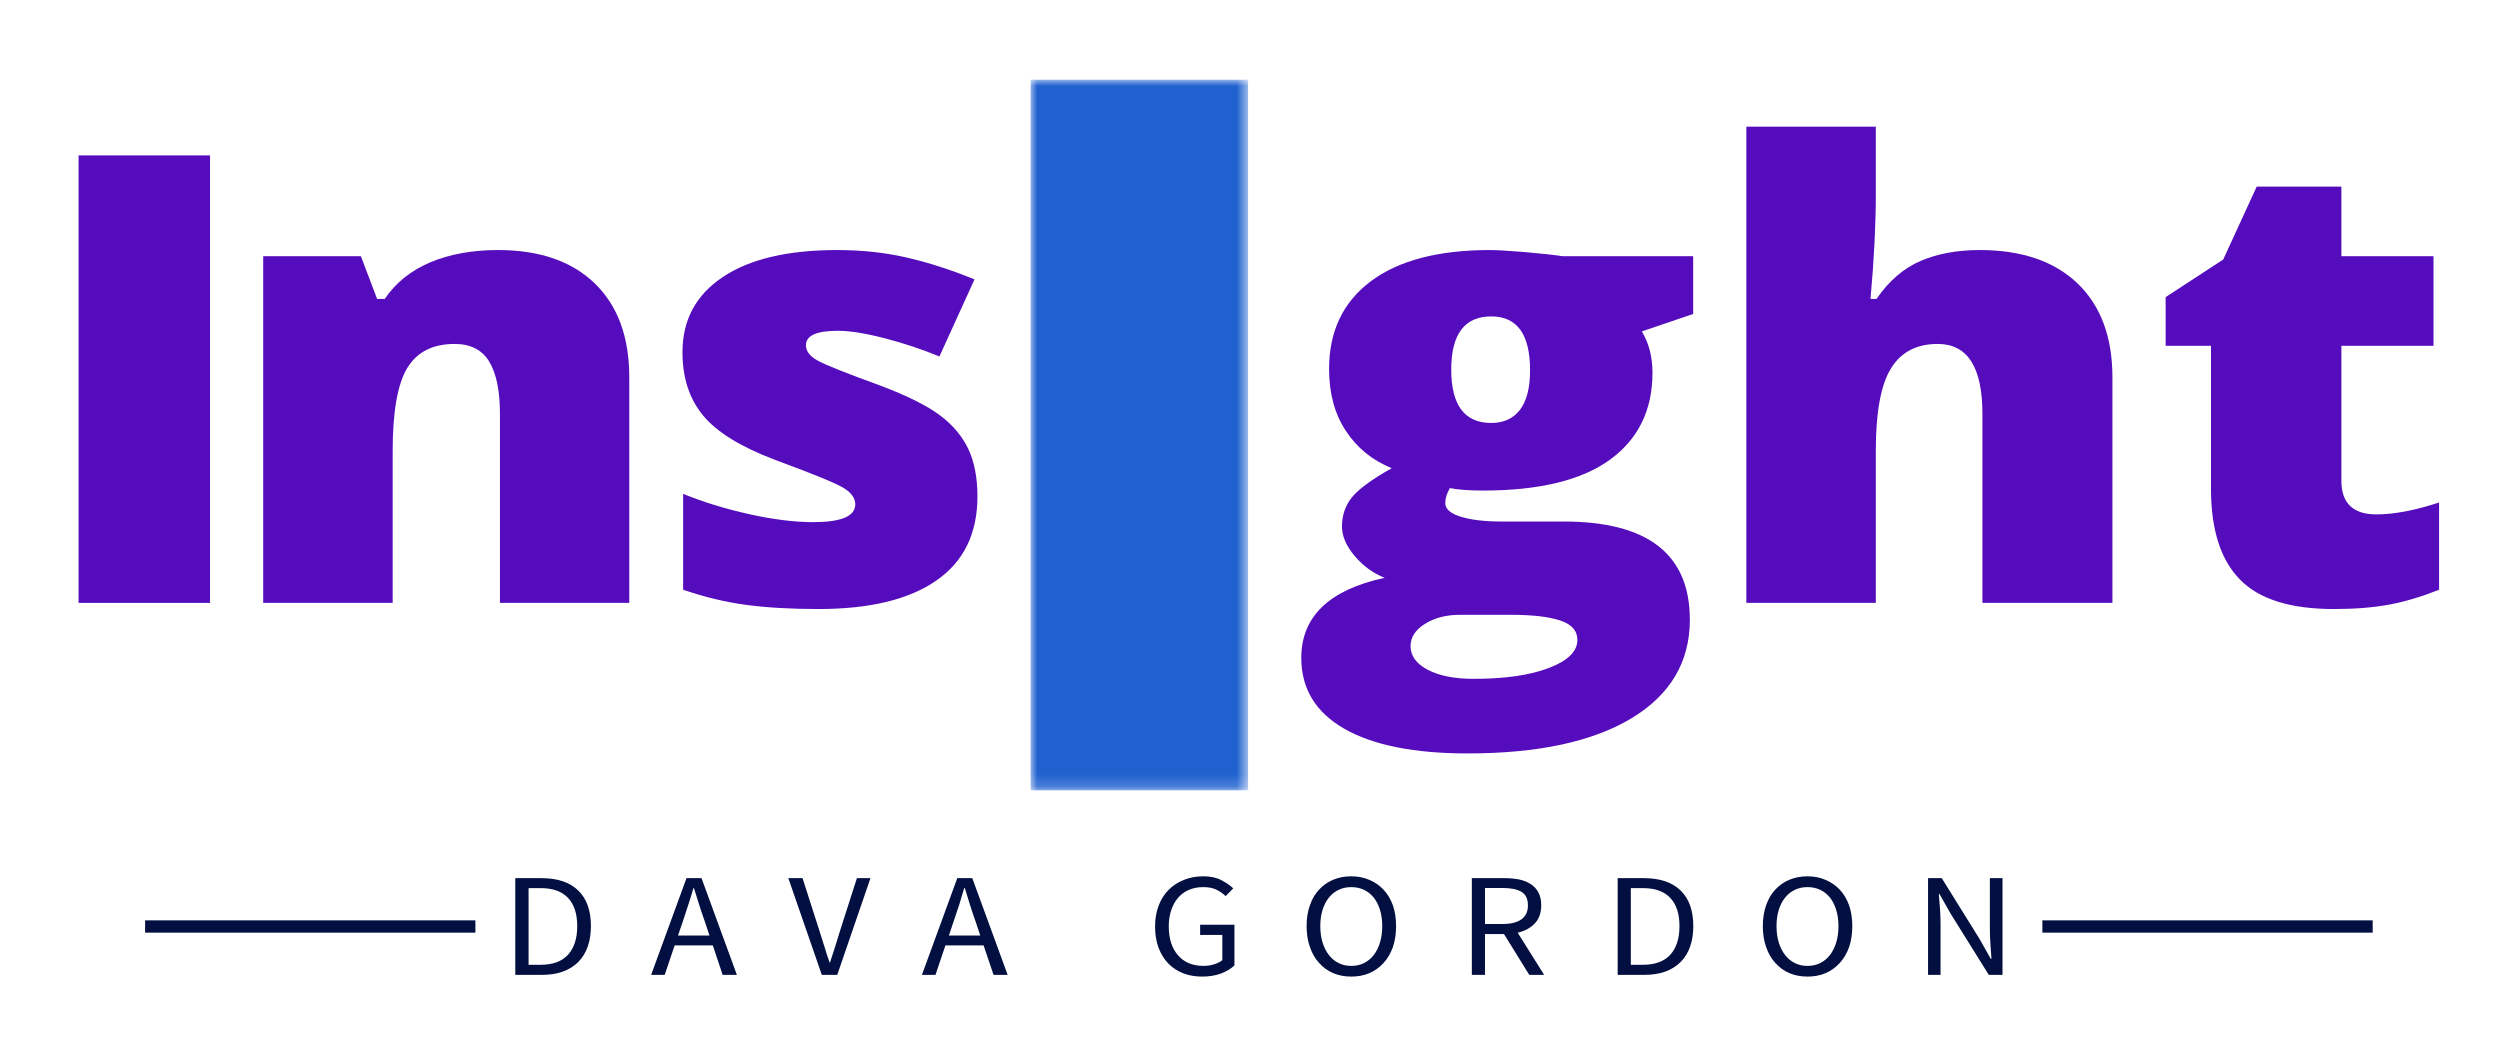 <?xml version="1.0" encoding="utf-8"?>
<svg viewBox="-0.434 0 336.457 142.523" color-interpolation-filters="sRGB" style="margin: auto;" xmlns="http://www.w3.org/2000/svg">
  <mask id="628b1b6d-65bc-43ce-be61-e8f596c0aefb">
    <rect data-gra="graph-name" x="0" y="0" width="16.359" height="57.822" fill="white"/>
    <g data-gra="path-name" transform="translate(3,3)" fill="black">
      <g transform="scale(1)">
        <path d="M13.15-28.21L13.15 0L3.41 0L3.41-28.21L13.15-28.21ZM3.16-35.24L3.16-35.24Q3.16-37.43 4.38-38.50Q5.60-39.57 8.32-39.57L8.32-39.57Q11.03-39.57 12.28-38.47Q13.52-37.38 13.52-35.24L13.52-35.24Q13.52-30.95 8.32-30.95L8.32-30.95Q3.16-30.95 3.16-35.24Z" transform="translate(-3.163, 39.57)"/>
      </g>
    </g>
  </mask>
  <g data-v-0dd9719b="" fill="#550CBD" class="newinitialsvg-g newinitialsvg" transform="matrix(1.789, 0, 0, 1.654, 10.149, 10.727)" style="">
    <g class="tp-name" transform="translate(0,0)">
      <g transform="translate(0, 0)">
        <g data-gra="path-name" fill="#550CBD" transform="translate(0,3)">
          <g transform="scale(1)">
            <path d="M13.82 0L3.93 0L3.93-36.41L13.82-36.41L13.82 0Z" transform="translate(-3.935, 39.57)"/>
          </g>
        </g>
      </g>
      <g transform="translate(13.886, 0)">
        <g data-gra="path-name" fill="#550CBD" transform="translate(0,3)">
          <g transform="scale(1)">
            <path d="M30.90 0L21.17 0L21.17-15.39Q21.17-18.20 20.36-19.64Q19.55-21.07 17.76-21.07L17.76-21.07Q15.29-21.07 14.19-19.10Q13.10-17.13 13.10-12.35L13.10-12.35L13.10 0L3.36 0L3.36-28.21L10.71-28.21L11.93-24.73L12.50-24.73Q13.75-26.72 15.95-27.72Q18.15-28.71 21.02-28.71L21.02-28.71Q25.70-28.71 28.30-26.00Q30.90-23.28 30.90-18.35L30.90-18.35L30.90 0Z" transform="translate(-3.362, 39.57)"/>
          </g>
        </g>
      </g>
      <g transform="translate(45.428, 0)">
        <g data-gra="path-name" fill="#550CBD" transform="translate(0,3)">
          <g transform="scale(1)">
            <path d="M25.15-8.67L25.15-8.67Q25.15-4.13 22.06-1.82Q18.98 0.50 13.20 0.50L13.20 0.50Q10.06 0.50 7.74 0.16Q5.43-0.17 3.01-1.07L3.01-1.07L3.01-8.87Q5.28-7.87 7.98-7.22Q10.68-6.57 12.80-6.57L12.80-6.57Q15.96-6.57 15.96-8.02L15.96-8.02Q15.96-8.77 15.08-9.35Q14.19-9.94 9.94-11.63L9.94-11.63Q6.05-13.22 4.51-15.25Q2.96-17.28 2.96-20.40L2.96-20.40Q2.96-24.33 6.00-26.52Q9.04-28.71 14.59-28.71L14.59-28.71Q17.38-28.71 19.83-28.10Q22.29-27.49 24.93-26.32L24.93-26.32L22.29-20.05Q20.35-20.92 18.18-21.53Q16.01-22.14 14.64-22.14L14.64-22.14Q12.25-22.14 12.25-20.97L12.25-20.97Q12.25-20.25 13.09-19.74Q13.92-19.22 17.90-17.66L17.90-17.66Q20.87-16.44 22.32-15.27Q23.78-14.09 24.47-12.51Q25.15-10.93 25.15-8.67Z" transform="translate(-2.963, 39.57)"/>
          </g>
        </g>
      </g>
      <g class="tp-graph" transform="translate(71.616, 0)" mask="url(#628b1b6d-65bc-43ce-be61-e8f596c0aefb)">
        <rect data-gra="graph-name" fill="#2061CF" x="0" y="0" width="16.359" height="57.822"/>
        <g data-gra="path-name" transform="translate(3,3)">
          <g transform="scale(1)" fill="#2061CF">
            <path d="M13.15-28.21L13.15 0L3.41 0L3.41-28.21L13.15-28.21ZM3.16-35.24L3.16-35.24Q3.16-37.43 4.38-38.50Q5.60-39.57 8.32-39.57L8.32-39.57Q11.03-39.57 12.28-38.47Q13.52-37.38 13.52-35.24L13.52-35.24Q13.52-30.95 8.32-30.95L8.32-30.95Q3.16-30.95 3.16-35.24Z" transform="translate(-3.163, 39.57)"/>
          </g>
        </g>
      </g>
      <g transform="translate(91.976, 0)">
        <g data-gra="path-name" fill="#550CBD" transform="translate(0,3)">
          <g transform="scale(1)">
            <path d="M20.15-28.21L29.98-28.21L29.98-23.51L26.12-22.09Q26.92-20.64 26.92-18.73L26.92-18.73Q26.92-14.17 23.72-11.65Q20.52-9.14 14.17-9.14L14.17-9.14Q12.60-9.14 11.68-9.34L11.68-9.34Q11.33-8.69 11.33-8.12L11.33-8.12Q11.33-7.40 12.50-7.01Q13.67-6.62 15.56-6.62L15.56-6.62L20.25-6.62Q29.73-6.62 29.73 1.37L29.73 1.37Q29.73 6.52 25.34 9.39Q20.94 12.25 13.00 12.25L13.00 12.25Q7.00 12.25 3.75 10.25Q0.50 8.24 0.50 4.48L0.50 4.48Q0.50-0.57 6.77-2.04L6.77-2.04Q5.48-2.59 4.52-3.81Q3.56-5.03 3.56-6.23L3.56-6.23Q3.56-7.55 4.28-8.55Q5.01-9.56 7.30-10.96L7.30-10.96Q5.10-11.93 3.85-14.00Q2.59-16.06 2.59-19.03L2.59-19.03Q2.59-23.63 5.73-26.17Q8.87-28.71 14.69-28.71L14.69-28.71Q15.46-28.71 17.36-28.54Q19.25-28.36 20.15-28.21L20.15-28.21ZM8.72 3.51L8.72 3.51Q8.72 4.71 10.01 5.44Q11.31 6.18 13.47 6.18L13.47 6.18Q17.01 6.18 19.14 5.29Q21.27 4.41 21.27 3.01L21.27 3.01Q21.27 1.89 19.97 1.43Q18.68 0.97 16.26 0.97L16.26 0.97L12.45 0.97Q10.88 0.97 9.80 1.71Q8.72 2.44 8.72 3.51ZM11.78-18.98L11.78-18.98Q11.78-14.64 14.79-14.64L14.79-14.64Q16.19-14.64 16.95-15.71Q17.71-16.78 17.71-18.93L17.71-18.93Q17.71-23.31 14.79-23.31L14.79-23.31Q11.78-23.31 11.78-18.98Z" transform="translate(-0.498, 39.57)"/>
          </g>
        </g>
      </g>
      <g transform="translate(125.46, 0)">
        <g data-gra="path-name" fill="#550CBD" transform="translate(0,3)">
          <g transform="scale(1)">
            <path d="M30.90 0L21.12 0L21.12-15.39Q21.12-21.07 17.76-21.07L17.76-21.07Q15.36-21.07 14.23-19.06Q13.10-17.06 13.10-12.40L13.10-12.40L13.10 0L3.36 0L3.36-38.75L13.10-38.75L13.10-33.24Q13.10-29.51 12.70-24.73L12.70-24.73L13.15-24.73Q14.54-26.92 16.46-27.82Q18.38-28.71 20.92-28.71L20.92-28.71Q25.65-28.71 28.28-25.99Q30.90-23.26 30.90-18.35L30.90-18.35L30.90 0Z" transform="translate(-3.362, 39.57)"/>
          </g>
        </g>
      </g>
      <g transform="translate(157.002, 0)">
        <g data-gra="path-name" fill="#550CBD" transform="translate(0,3)">
          <g transform="scale(1)">
            <path d="M17.18-7.20L17.18-7.20Q19.15-7.20 21.89-8.17L21.89-8.17L21.89-1.07Q19.92-0.22 18.14 0.14Q16.36 0.50 13.97 0.50L13.97 0.50Q9.06 0.50 6.90-1.91Q4.73-4.31 4.73-9.29L4.73-9.29L4.73-20.92L1.32-20.92L1.32-24.88L5.65-27.94L8.17-33.87L14.54-33.87L14.54-28.21L21.47-28.21L21.47-20.92L14.54-20.92L14.54-9.94Q14.54-7.20 17.18-7.20Z" transform="translate(-1.32, 39.57)"/>
          </g>
        </g>
      </g>
    </g>
    <g data-gra="path-slogan" fill-rule="" class="tp-slogan" fill="#020f40" transform="translate(5,64.822)">
      <rect x="0" height="1" y="3.58" width="24.848"/>
      <rect height="1" y="3.58" width="24.848" x="142.728"/>
      <g transform="translate(27.848,0)">
        <g transform="scale(1)">
          <path d="M1.08 0L1.08-7.87L3.05-7.87Q4.87-7.87 5.82-6.86Q6.77-5.86 6.77-3.97L6.77-3.97Q6.77-3.04 6.53-2.30Q6.29-1.56 5.82-1.05Q5.35-0.54 4.67-0.27Q3.98 0 3.10 0L3.10 0L1.08 0ZM2.08-0.82L2.98-0.82Q4.36-0.82 5.05-1.64Q5.74-2.47 5.74-3.97L5.74-3.97Q5.74-5.47 5.05-6.26Q4.36-7.06 2.98-7.06L2.98-7.06L2.08-7.06L2.08-0.82ZM13.32-3.20L15.69-3.20L15.32-4.40Q15.10-5.06 14.91-5.72Q14.72-6.37 14.52-7.06L14.52-7.06L14.48-7.06Q14.30-6.37 14.10-5.72Q13.91-5.06 13.70-4.40L13.70-4.40L13.32-3.20ZM16.68 0L15.94-2.40L13.07-2.40L12.32 0L11.30 0L13.96-7.87L15.09-7.87L17.75 0L16.68 0ZM24.14 0L21.62-7.87L22.69-7.87L23.95-3.62Q24.16-2.92 24.33-2.32Q24.49-1.72 24.72-1.02L24.72-1.02L24.76-1.02Q24.98-1.72 25.15-2.32Q25.32-2.92 25.52-3.62L25.52-3.62L26.78-7.87L27.80-7.87L25.30 0L24.14 0ZM33.70-3.20L36.06-3.20L35.69-4.40Q35.47-5.06 35.28-5.72Q35.09-6.37 34.90-7.06L34.90-7.06L34.85-7.06Q34.67-6.37 34.48-5.72Q34.28-5.06 34.07-4.40L34.07-4.40L33.70-3.20ZM37.06 0L36.31-2.40L33.44-2.40L32.69 0L31.67 0L34.33-7.87L35.46-7.87L38.12 0L37.06 0ZM49.21-3.94L49.21-3.94Q49.21-4.88 49.48-5.64Q49.75-6.40 50.23-6.92Q50.72-7.45 51.38-7.73Q52.04-8.02 52.83-8.02L52.83-8.02Q53.65-8.02 54.19-7.71Q54.74-7.40 55.09-7.04L55.09-7.04L54.52-6.41Q54.22-6.72 53.83-6.93Q53.44-7.14 52.84-7.14L52.84-7.14Q52.24-7.14 51.76-6.92Q51.28-6.70 50.95-6.28Q50.61-5.87 50.43-5.28Q50.24-4.69 50.24-3.96L50.24-3.96Q50.24-3.22 50.41-2.62Q50.59-2.03 50.92-1.61Q51.25-1.19 51.73-0.96Q52.22-0.73 52.86-0.73L52.86-0.73Q53.28-0.73 53.65-0.86Q54.03-0.98 54.27-1.20L54.27-1.20L54.27-3.25L52.60-3.25L52.60-4.08L55.18-4.08L55.18-0.77Q54.80-0.37 54.17-0.11Q53.54 0.14 52.75 0.14L52.75 0.14Q51.97 0.14 51.32-0.13Q50.67-0.41 50.20-0.93Q49.74-1.45 49.47-2.21Q49.21-2.98 49.21-3.94ZM63.97 0.14L63.97 0.14Q63.23 0.14 62.61-0.14Q61.99-0.43 61.55-0.97Q61.10-1.50 60.86-2.26Q60.61-3.02 60.61-3.97L60.61-3.97Q60.61-4.92 60.86-5.67Q61.10-6.42 61.55-6.94Q61.99-7.46 62.61-7.74Q63.23-8.02 63.97-8.02L63.97-8.02Q64.72-8.02 65.33-7.73Q65.95-7.45 66.40-6.93Q66.85-6.41 67.10-5.66Q67.34-4.91 67.34-3.97L67.34-3.97Q67.34-3.02 67.10-2.26Q66.85-1.50 66.40-0.97Q65.95-0.43 65.33-0.14Q64.72 0.14 63.97 0.14ZM63.97-0.73L63.97-0.73Q64.50-0.73 64.93-0.96Q65.35-1.19 65.66-1.61Q65.96-2.04 66.13-2.63Q66.30-3.23 66.30-3.97L66.30-3.97Q66.30-4.70 66.13-5.29Q65.96-5.88 65.66-6.29Q65.35-6.70 64.93-6.92Q64.50-7.14 63.97-7.14L63.97-7.14Q63.44-7.14 63.02-6.92Q62.59-6.70 62.29-6.29Q61.98-5.88 61.81-5.29Q61.64-4.70 61.64-3.97L61.64-3.97Q61.64-3.23 61.81-2.63Q61.98-2.04 62.29-1.61Q62.59-1.19 63.02-0.96Q63.44-0.73 63.97-0.73ZM74.03-7.07L74.03-4.14L75.35-4.14Q76.28-4.14 76.77-4.52Q77.26-4.90 77.26-5.66L77.26-5.66Q77.26-6.44 76.77-6.76Q76.28-7.07 75.35-7.07L75.35-7.07L74.03-7.07ZM78.48 0L77.36 0L75.46-3.32L74.03-3.32L74.03 0L73.04 0L73.04-7.87L75.50-7.87Q76.10-7.87 76.61-7.76Q77.12-7.64 77.48-7.38Q77.85-7.12 78.05-6.70Q78.26-6.28 78.26-5.66L78.26-5.66Q78.26-4.74 77.78-4.19Q77.30-3.64 76.49-3.43L76.49-3.43L78.48 0ZM84.01 0L84.01-7.87L85.98-7.87Q87.80-7.87 88.75-6.86Q89.70-5.86 89.70-3.97L89.70-3.97Q89.70-3.04 89.46-2.30Q89.22-1.56 88.75-1.05Q88.28-0.54 87.60-0.27Q86.91 0 86.02 0L86.02 0L84.01 0ZM85.00-0.82L85.90-0.82Q87.28-0.82 87.97-1.64Q88.66-2.47 88.66-3.97L88.66-3.97Q88.66-5.47 87.97-6.26Q87.28-7.06 85.90-7.06L85.90-7.06L85.00-7.06L85.00-0.82ZM98.29 0.14L98.29 0.14Q97.55 0.14 96.93-0.14Q96.31-0.43 95.87-0.97Q95.42-1.50 95.18-2.26Q94.93-3.02 94.93-3.97L94.93-3.97Q94.93-4.92 95.18-5.67Q95.42-6.42 95.87-6.94Q96.31-7.46 96.93-7.74Q97.55-8.02 98.29-8.02L98.29-8.02Q99.04-8.02 99.65-7.73Q100.27-7.45 100.72-6.93Q101.17-6.41 101.42-5.66Q101.66-4.91 101.66-3.97L101.66-3.97Q101.66-3.02 101.42-2.26Q101.17-1.50 100.72-0.97Q100.27-0.43 99.65-0.14Q99.04 0.14 98.29 0.14ZM98.29-0.73L98.29-0.73Q98.82-0.73 99.25-0.96Q99.67-1.19 99.98-1.61Q100.28-2.04 100.45-2.63Q100.62-3.23 100.62-3.97L100.62-3.97Q100.62-4.70 100.45-5.29Q100.28-5.88 99.98-6.29Q99.67-6.70 99.25-6.92Q98.82-7.14 98.29-7.14L98.29-7.14Q97.76-7.14 97.34-6.92Q96.91-6.70 96.61-6.29Q96.30-5.88 96.13-5.29Q95.96-4.70 95.96-3.97L95.96-3.97Q95.96-3.23 96.13-2.63Q96.30-2.04 96.61-1.61Q96.91-1.19 97.34-0.96Q97.76-0.73 98.29-0.73ZM107.36 0L107.36-7.87L108.39-7.87L111.23-2.93L112.08-1.30L112.13-1.30Q112.10-1.90 112.05-2.54Q112.01-3.18 112.01-3.80L112.01-3.80L112.01-7.87L112.96-7.87L112.96 0L111.93 0L109.07-4.96L108.22-6.58L108.17-6.58Q108.22-5.98 108.26-5.36Q108.30-4.74 108.30-4.12L108.30-4.12L108.30 0L107.36 0Z" transform="translate(-1.08, 8.016)"/>
        </g>
      </g>
    </g>
  </g>
</svg>